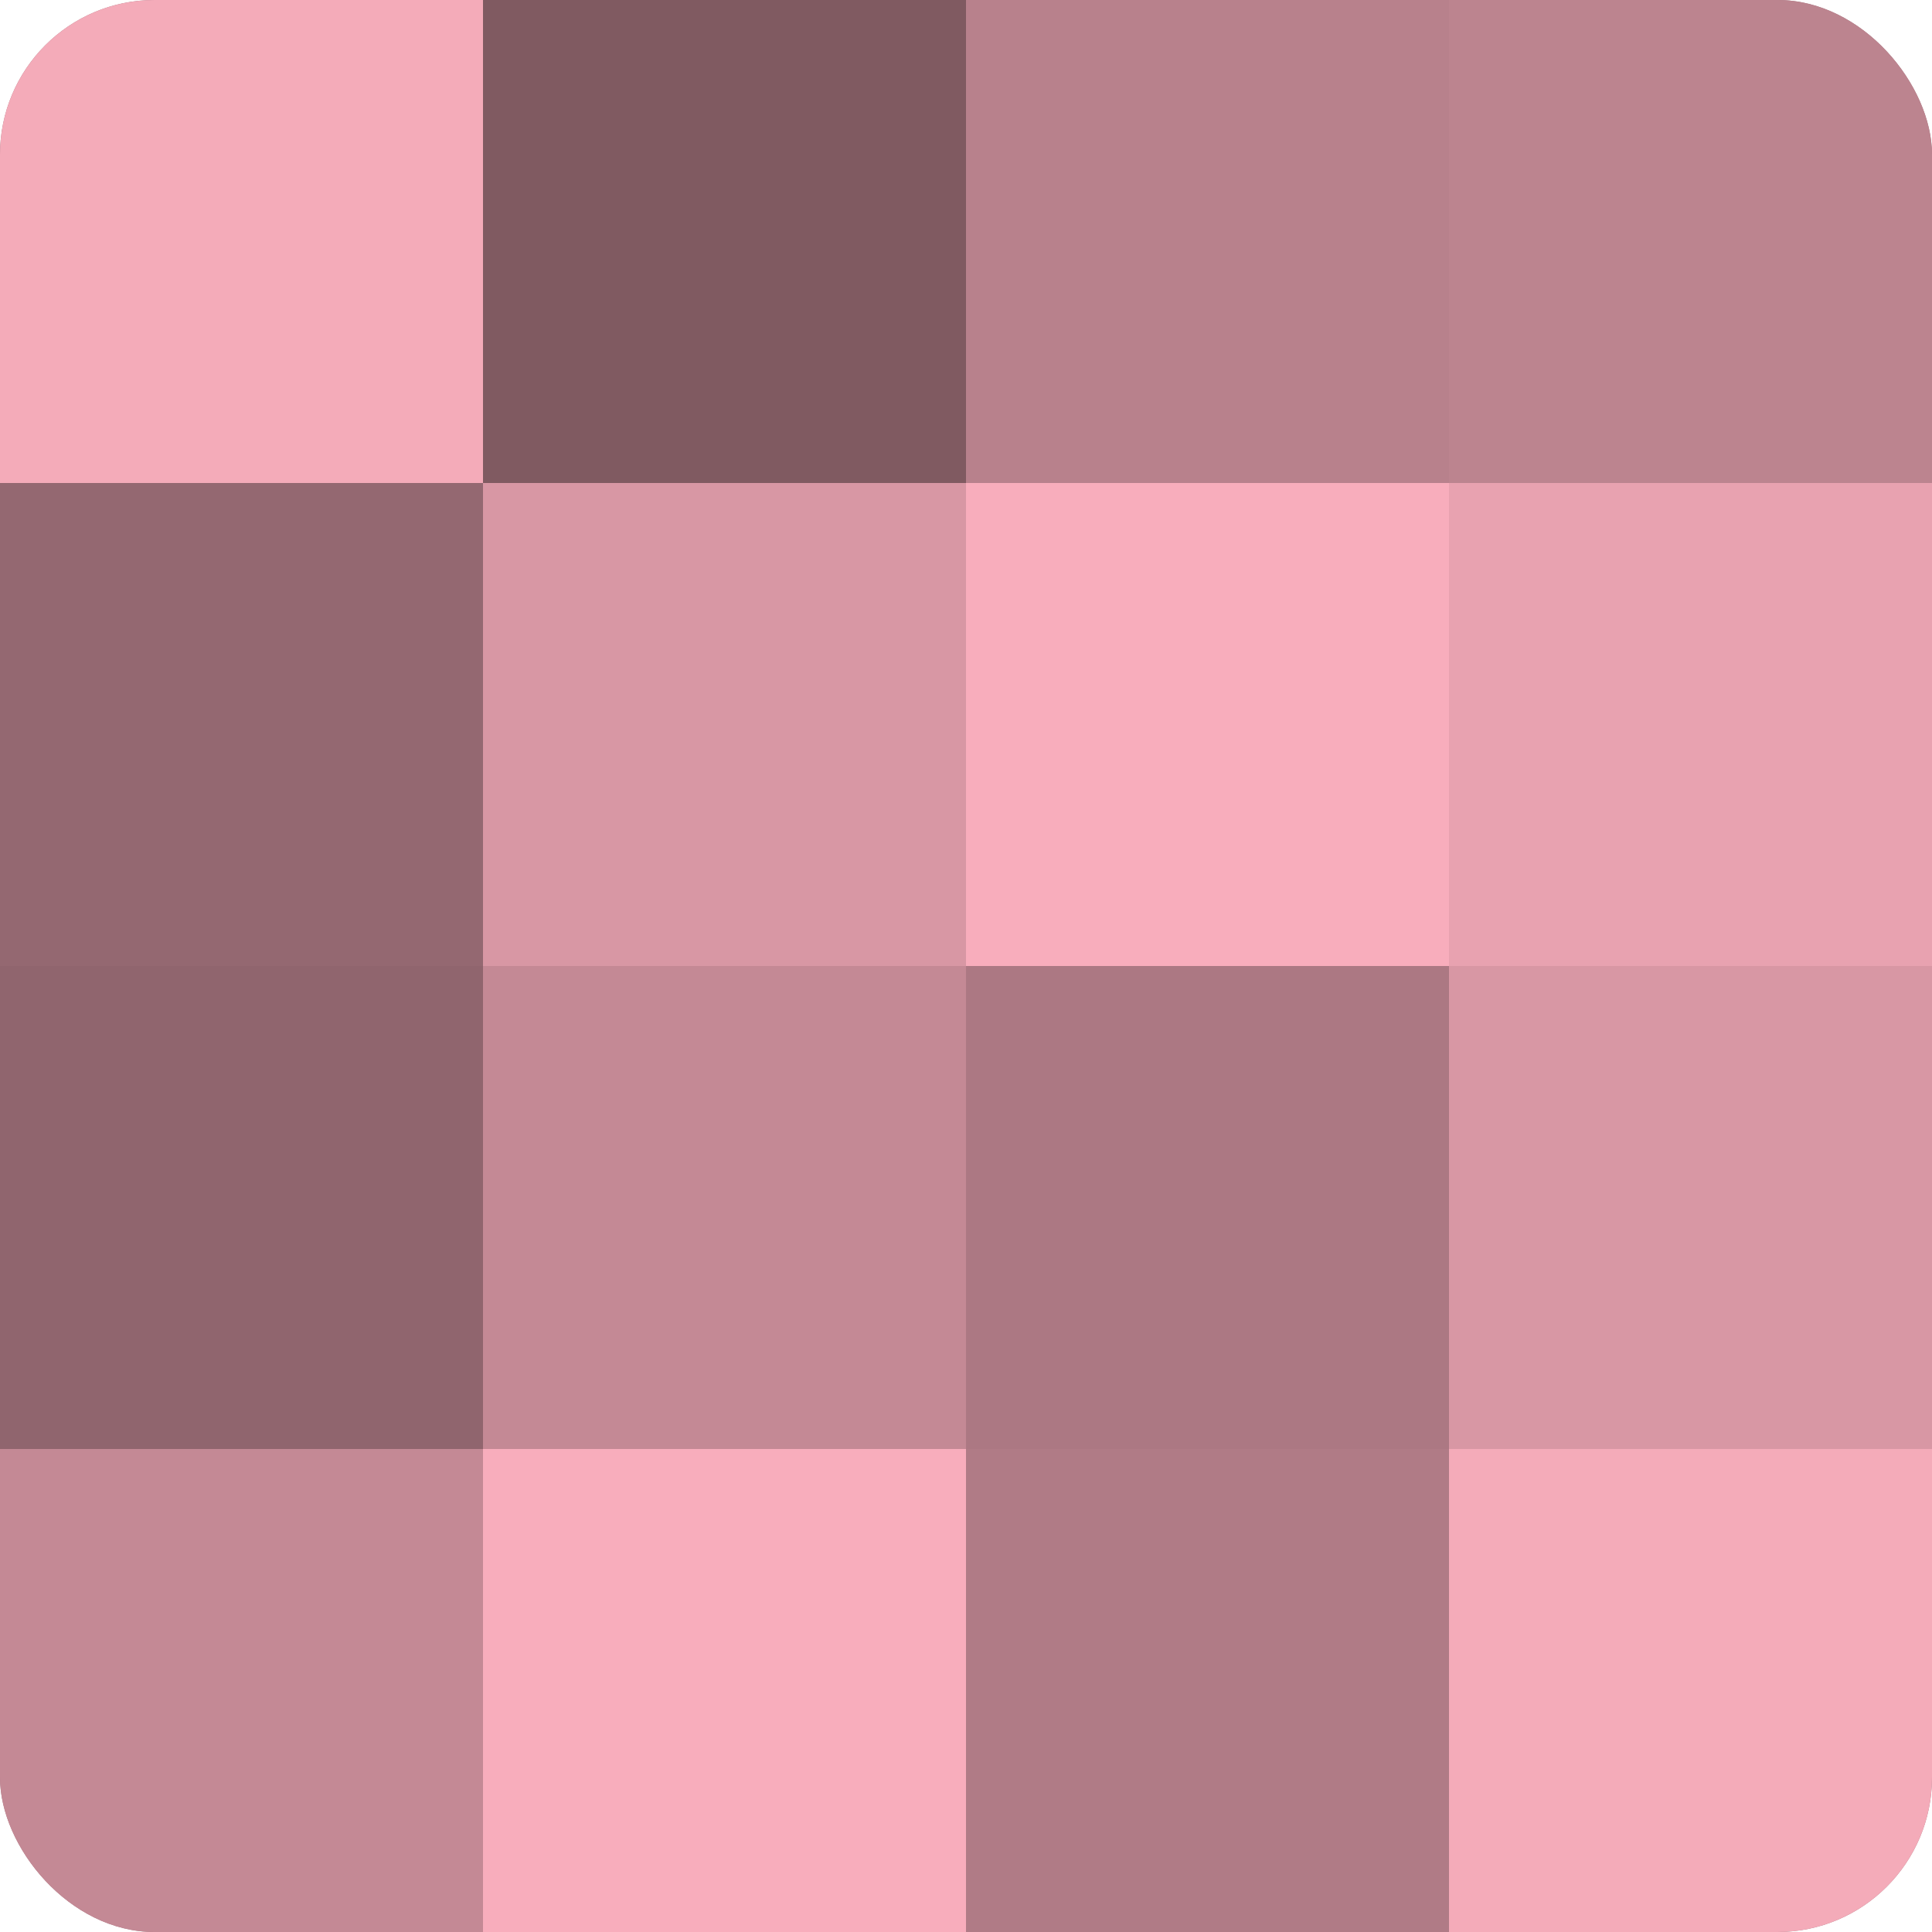 <?xml version="1.0" encoding="UTF-8"?>
<svg xmlns="http://www.w3.org/2000/svg" width="60" height="60" viewBox="0 0 100 100" preserveAspectRatio="xMidYMid meet"><defs><clipPath id="c" width="100" height="100"><rect width="100" height="100" rx="8" ry="8"/></clipPath></defs><g clip-path="url(#c)"><rect width="100" height="100" fill="#a0707a"/><rect width="25" height="25" fill="#f4abb9"/><rect y="25" width="25" height="25" fill="#946871"/><rect y="50" width="25" height="25" fill="#90656e"/><rect y="75" width="25" height="25" fill="#c48995"/><rect x="25" width="25" height="25" fill="#805a61"/><rect x="25" y="25" width="25" height="25" fill="#d897a4"/><rect x="25" y="50" width="25" height="25" fill="#c48995"/><rect x="25" y="75" width="25" height="25" fill="#f8adbc"/><rect x="50" width="25" height="25" fill="#b8818c"/><rect x="50" y="25" width="25" height="25" fill="#f8adbc"/><rect x="50" y="50" width="25" height="25" fill="#ac7883"/><rect x="50" y="75" width="25" height="25" fill="#b07b86"/><rect x="75" width="25" height="25" fill="#bc848f"/><rect x="75" y="25" width="25" height="25" fill="#e8a2b0"/><rect x="75" y="50" width="25" height="25" fill="#d897a4"/><rect x="75" y="75" width="25" height="25" fill="#f4abb9"/></g></svg>
